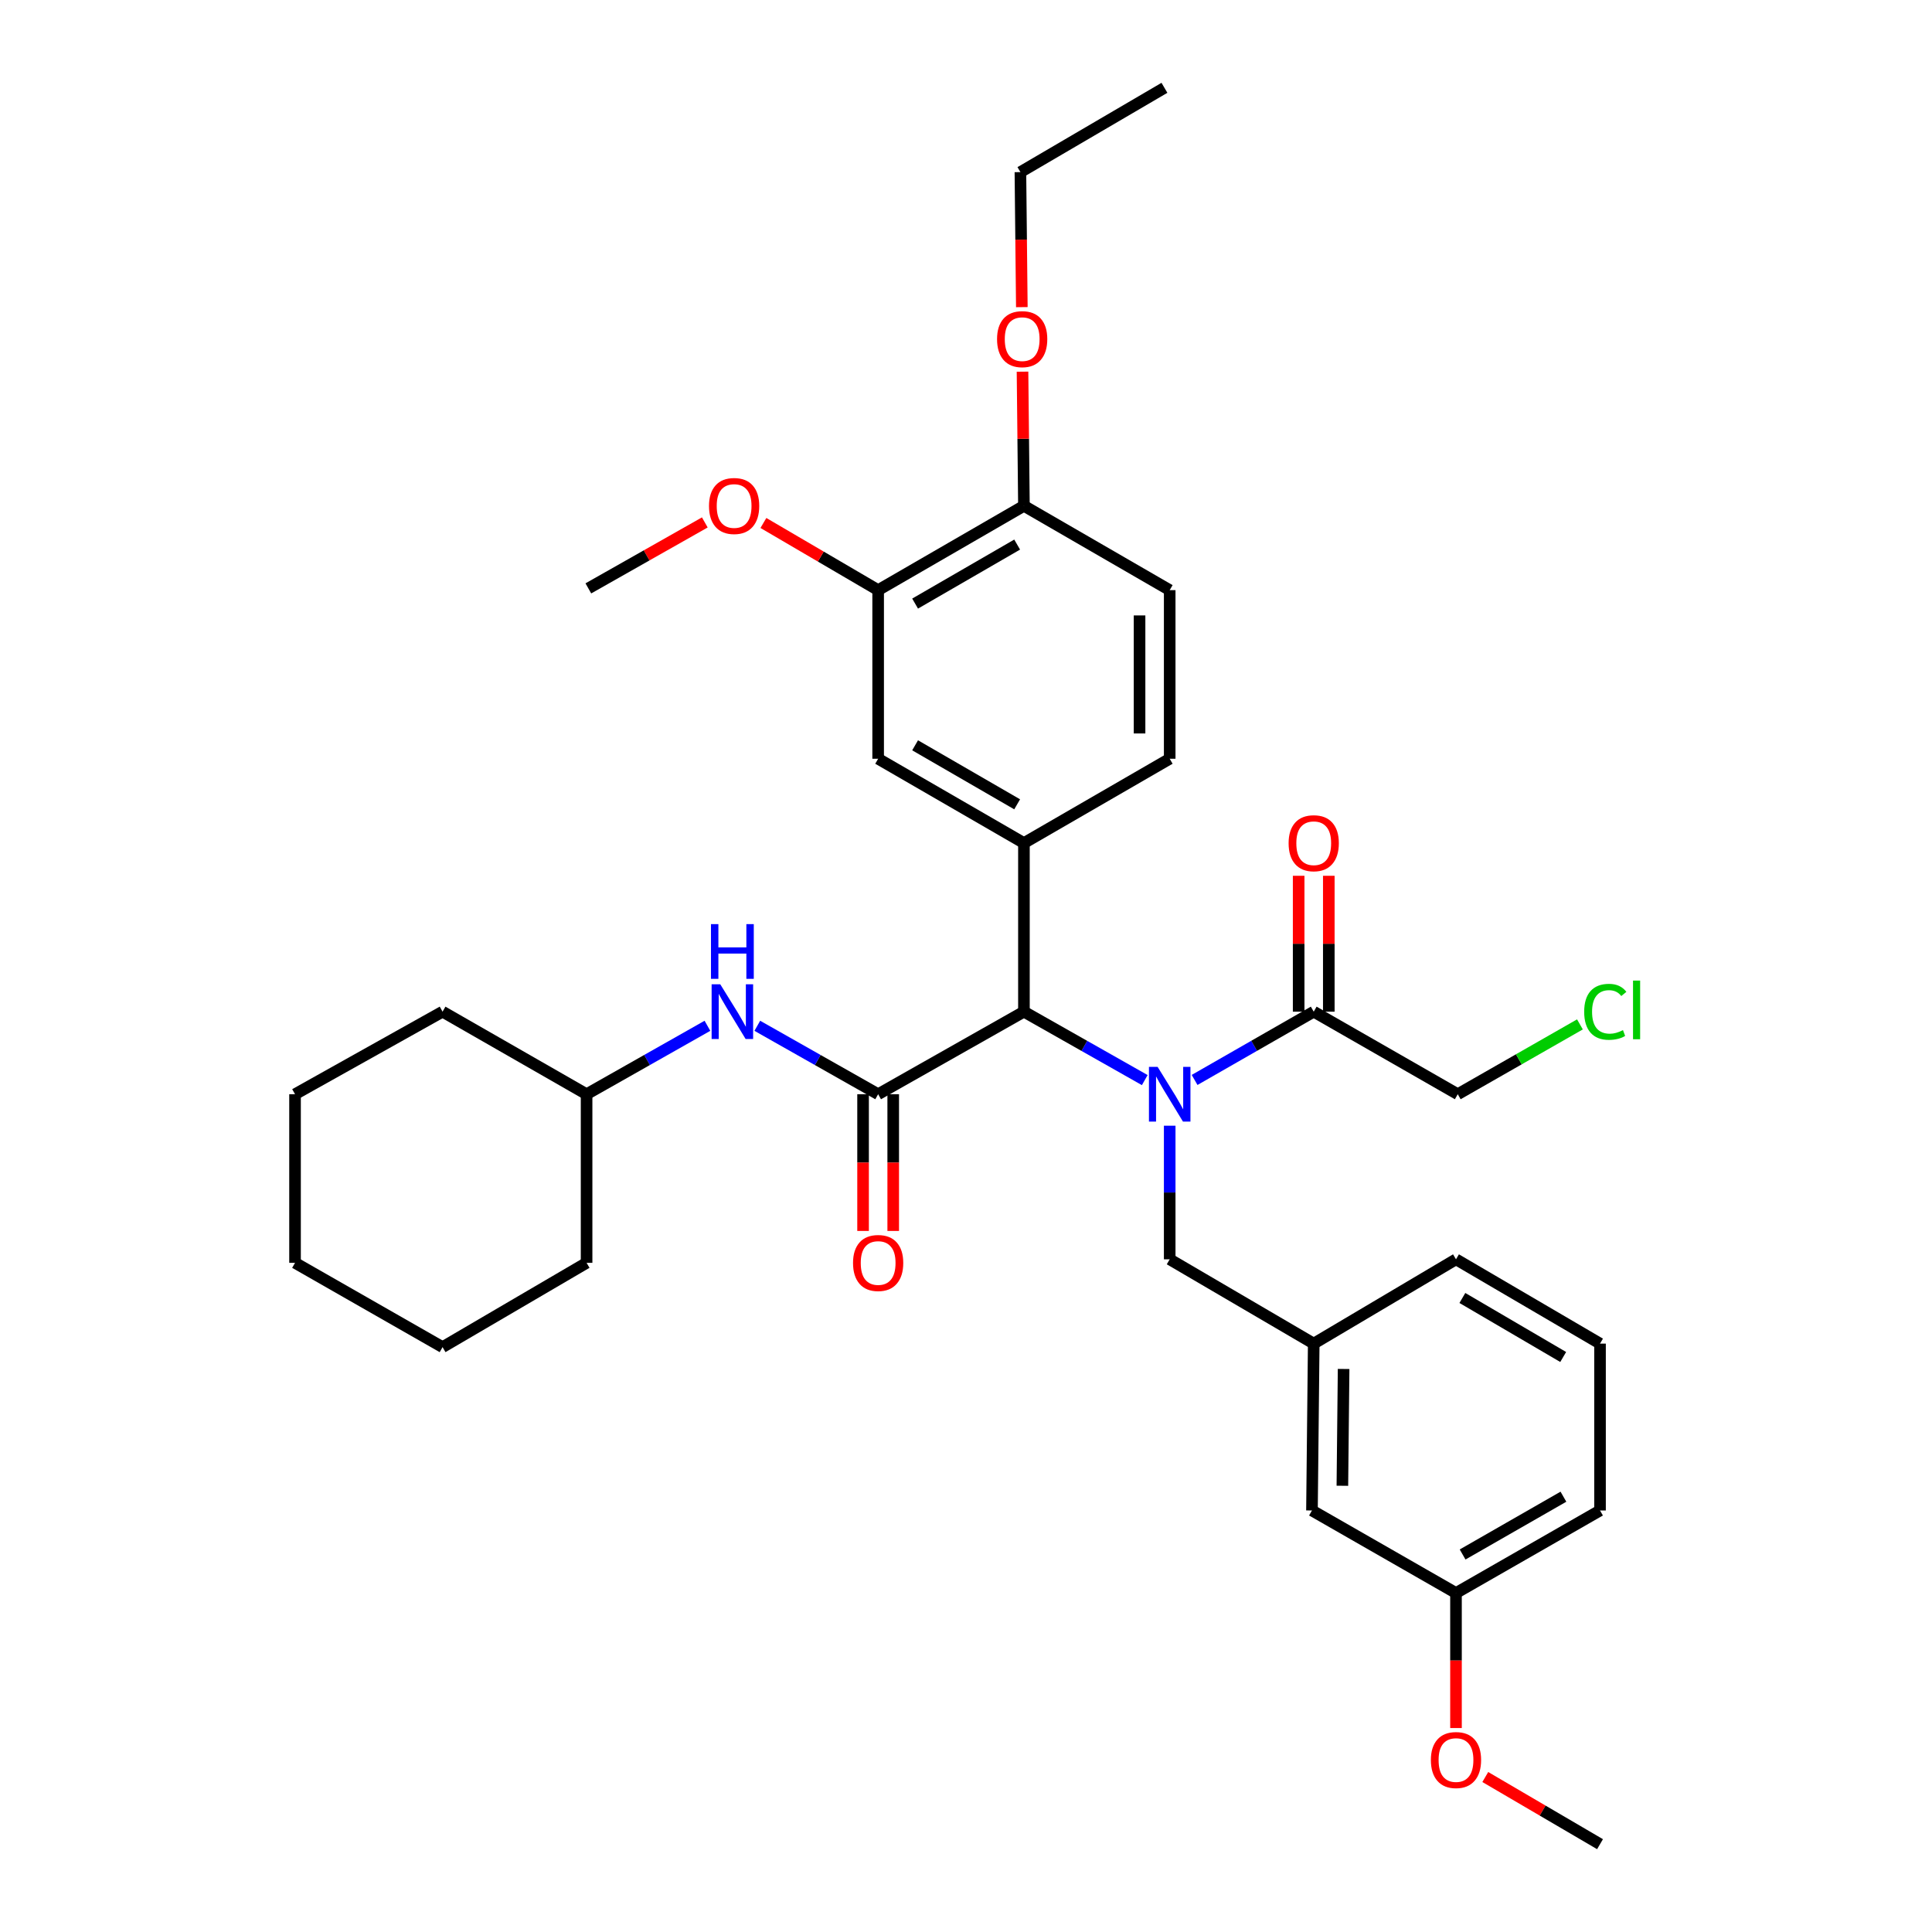 <?xml version='1.0' encoding='iso-8859-1'?>
<svg version='1.1' baseProfile='full'
              xmlns='http://www.w3.org/2000/svg'
                      xmlns:rdkit='http://www.rdkit.org/xml'
                      xmlns:xlink='http://www.w3.org/1999/xlink'
                  xml:space='preserve'
width='1000px' height='1000px' viewBox='0 0 1000 1000'>
<!-- END OF HEADER -->
<rect style='opacity:1.0;fill:#FFFFFF;stroke:none' width='1000' height='1000' x='0' y='0'> </rect>
<path class='bond-0' d='M 592.527,559.056 L 561.255,541.347' style='fill:none;fill-rule:evenodd;stroke:#0000FF;stroke-width:6px;stroke-linecap:butt;stroke-linejoin:miter;stroke-opacity:1' />
<path class='bond-0' d='M 561.255,541.347 L 529.984,523.639' style='fill:none;fill-rule:evenodd;stroke:#000000;stroke-width:6px;stroke-linecap:butt;stroke-linejoin:miter;stroke-opacity:1' />
<path class='bond-1' d='M 618.322,558.979 L 649.152,541.309' style='fill:none;fill-rule:evenodd;stroke:#0000FF;stroke-width:6px;stroke-linecap:butt;stroke-linejoin:miter;stroke-opacity:1' />
<path class='bond-1' d='M 649.152,541.309 L 679.983,523.639' style='fill:none;fill-rule:evenodd;stroke:#000000;stroke-width:6px;stroke-linecap:butt;stroke-linejoin:miter;stroke-opacity:1' />
<path class='bond-2' d='M 605.434,582.662 L 605.434,617.24' style='fill:none;fill-rule:evenodd;stroke:#0000FF;stroke-width:6px;stroke-linecap:butt;stroke-linejoin:miter;stroke-opacity:1' />
<path class='bond-2' d='M 605.434,617.24 L 605.434,651.819' style='fill:none;fill-rule:evenodd;stroke:#000000;stroke-width:6px;stroke-linecap:butt;stroke-linejoin:miter;stroke-opacity:1' />
<path class='bond-3' d='M 454.526,566.365 L 529.984,523.639' style='fill:none;fill-rule:evenodd;stroke:#000000;stroke-width:6px;stroke-linecap:butt;stroke-linejoin:miter;stroke-opacity:1' />
<path class='bond-4' d='M 454.526,566.365 L 423.255,548.657' style='fill:none;fill-rule:evenodd;stroke:#000000;stroke-width:6px;stroke-linecap:butt;stroke-linejoin:miter;stroke-opacity:1' />
<path class='bond-4' d='M 423.255,548.657 L 391.984,530.948' style='fill:none;fill-rule:evenodd;stroke:#0000FF;stroke-width:6px;stroke-linecap:butt;stroke-linejoin:miter;stroke-opacity:1' />
<path class='bond-5' d='M 446.724,566.365 L 446.724,601.751' style='fill:none;fill-rule:evenodd;stroke:#000000;stroke-width:6px;stroke-linecap:butt;stroke-linejoin:miter;stroke-opacity:1' />
<path class='bond-5' d='M 446.724,601.751 L 446.724,637.137' style='fill:none;fill-rule:evenodd;stroke:#FF0000;stroke-width:6px;stroke-linecap:butt;stroke-linejoin:miter;stroke-opacity:1' />
<path class='bond-5' d='M 462.327,566.365 L 462.327,601.751' style='fill:none;fill-rule:evenodd;stroke:#000000;stroke-width:6px;stroke-linecap:butt;stroke-linejoin:miter;stroke-opacity:1' />
<path class='bond-5' d='M 462.327,601.751 L 462.327,637.137' style='fill:none;fill-rule:evenodd;stroke:#FF0000;stroke-width:6px;stroke-linecap:butt;stroke-linejoin:miter;stroke-opacity:1' />
<path class='bond-6' d='M 529.984,523.639 L 529.984,436.365' style='fill:none;fill-rule:evenodd;stroke:#000000;stroke-width:6px;stroke-linecap:butt;stroke-linejoin:miter;stroke-opacity:1' />
<path class='bond-7' d='M 529.984,436.365 L 454.526,392.728' style='fill:none;fill-rule:evenodd;stroke:#000000;stroke-width:6px;stroke-linecap:butt;stroke-linejoin:miter;stroke-opacity:1' />
<path class='bond-7' d='M 526.477,416.312 L 473.656,385.767' style='fill:none;fill-rule:evenodd;stroke:#000000;stroke-width:6px;stroke-linecap:butt;stroke-linejoin:miter;stroke-opacity:1' />
<path class='bond-8' d='M 529.984,436.365 L 605.434,392.728' style='fill:none;fill-rule:evenodd;stroke:#000000;stroke-width:6px;stroke-linecap:butt;stroke-linejoin:miter;stroke-opacity:1' />
<path class='bond-9' d='M 687.784,523.639 L 687.784,488.473' style='fill:none;fill-rule:evenodd;stroke:#000000;stroke-width:6px;stroke-linecap:butt;stroke-linejoin:miter;stroke-opacity:1' />
<path class='bond-9' d='M 687.784,488.473 L 687.784,453.307' style='fill:none;fill-rule:evenodd;stroke:#FF0000;stroke-width:6px;stroke-linecap:butt;stroke-linejoin:miter;stroke-opacity:1' />
<path class='bond-9' d='M 672.181,523.639 L 672.181,488.473' style='fill:none;fill-rule:evenodd;stroke:#000000;stroke-width:6px;stroke-linecap:butt;stroke-linejoin:miter;stroke-opacity:1' />
<path class='bond-9' d='M 672.181,488.473 L 672.181,453.307' style='fill:none;fill-rule:evenodd;stroke:#FF0000;stroke-width:6px;stroke-linecap:butt;stroke-linejoin:miter;stroke-opacity:1' />
<path class='bond-10' d='M 679.983,523.639 L 754.531,566.365' style='fill:none;fill-rule:evenodd;stroke:#000000;stroke-width:6px;stroke-linecap:butt;stroke-linejoin:miter;stroke-opacity:1' />
<path class='bond-11' d='M 366.168,530.948 L 334.893,548.656' style='fill:none;fill-rule:evenodd;stroke:#0000FF;stroke-width:6px;stroke-linecap:butt;stroke-linejoin:miter;stroke-opacity:1' />
<path class='bond-11' d='M 334.893,548.656 L 303.617,566.365' style='fill:none;fill-rule:evenodd;stroke:#000000;stroke-width:6px;stroke-linecap:butt;stroke-linejoin:miter;stroke-opacity:1' />
<path class='bond-12' d='M 454.526,392.728 L 454.526,305.455' style='fill:none;fill-rule:evenodd;stroke:#000000;stroke-width:6px;stroke-linecap:butt;stroke-linejoin:miter;stroke-opacity:1' />
<path class='bond-13' d='M 605.434,651.819 L 679.983,695.455' style='fill:none;fill-rule:evenodd;stroke:#000000;stroke-width:6px;stroke-linecap:butt;stroke-linejoin:miter;stroke-opacity:1' />
<path class='bond-14' d='M 454.526,305.455 L 424.831,288.073' style='fill:none;fill-rule:evenodd;stroke:#000000;stroke-width:6px;stroke-linecap:butt;stroke-linejoin:miter;stroke-opacity:1' />
<path class='bond-14' d='M 424.831,288.073 L 395.137,270.692' style='fill:none;fill-rule:evenodd;stroke:#FF0000;stroke-width:6px;stroke-linecap:butt;stroke-linejoin:miter;stroke-opacity:1' />
<path class='bond-15' d='M 454.526,305.455 L 529.984,261.818' style='fill:none;fill-rule:evenodd;stroke:#000000;stroke-width:6px;stroke-linecap:butt;stroke-linejoin:miter;stroke-opacity:1' />
<path class='bond-15' d='M 473.656,312.417 L 526.477,281.871' style='fill:none;fill-rule:evenodd;stroke:#000000;stroke-width:6px;stroke-linecap:butt;stroke-linejoin:miter;stroke-opacity:1' />
<path class='bond-16' d='M 605.434,392.728 L 605.434,305.455' style='fill:none;fill-rule:evenodd;stroke:#000000;stroke-width:6px;stroke-linecap:butt;stroke-linejoin:miter;stroke-opacity:1' />
<path class='bond-16' d='M 589.831,379.637 L 589.831,318.546' style='fill:none;fill-rule:evenodd;stroke:#000000;stroke-width:6px;stroke-linecap:butt;stroke-linejoin:miter;stroke-opacity:1' />
<path class='bond-17' d='M 529.984,261.818 L 605.434,305.455' style='fill:none;fill-rule:evenodd;stroke:#000000;stroke-width:6px;stroke-linecap:butt;stroke-linejoin:miter;stroke-opacity:1' />
<path class='bond-18' d='M 529.984,261.818 L 529.618,227.096' style='fill:none;fill-rule:evenodd;stroke:#000000;stroke-width:6px;stroke-linecap:butt;stroke-linejoin:miter;stroke-opacity:1' />
<path class='bond-18' d='M 529.618,227.096 L 529.252,192.374' style='fill:none;fill-rule:evenodd;stroke:#FF0000;stroke-width:6px;stroke-linecap:butt;stroke-linejoin:miter;stroke-opacity:1' />
<path class='bond-19' d='M 679.983,695.455 L 679.072,781.819' style='fill:none;fill-rule:evenodd;stroke:#000000;stroke-width:6px;stroke-linecap:butt;stroke-linejoin:miter;stroke-opacity:1' />
<path class='bond-19' d='M 695.448,708.574 L 694.811,769.029' style='fill:none;fill-rule:evenodd;stroke:#000000;stroke-width:6px;stroke-linecap:butt;stroke-linejoin:miter;stroke-opacity:1' />
<path class='bond-20' d='M 679.983,695.455 L 753.621,651.819' style='fill:none;fill-rule:evenodd;stroke:#000000;stroke-width:6px;stroke-linecap:butt;stroke-linejoin:miter;stroke-opacity:1' />
<path class='bond-21' d='M 679.072,781.819 L 753.621,824.545' style='fill:none;fill-rule:evenodd;stroke:#000000;stroke-width:6px;stroke-linecap:butt;stroke-linejoin:miter;stroke-opacity:1' />
<path class='bond-22' d='M 303.617,566.365 L 303.617,653.639' style='fill:none;fill-rule:evenodd;stroke:#000000;stroke-width:6px;stroke-linecap:butt;stroke-linejoin:miter;stroke-opacity:1' />
<path class='bond-23' d='M 303.617,566.365 L 229.069,523.639' style='fill:none;fill-rule:evenodd;stroke:#000000;stroke-width:6px;stroke-linecap:butt;stroke-linejoin:miter;stroke-opacity:1' />
<path class='bond-24' d='M 364.81,270.407 L 334.669,287.476' style='fill:none;fill-rule:evenodd;stroke:#FF0000;stroke-width:6px;stroke-linecap:butt;stroke-linejoin:miter;stroke-opacity:1' />
<path class='bond-24' d='M 334.669,287.476 L 304.528,304.545' style='fill:none;fill-rule:evenodd;stroke:#000000;stroke-width:6px;stroke-linecap:butt;stroke-linejoin:miter;stroke-opacity:1' />
<path class='bond-25' d='M 753.621,824.545 L 753.621,859.487' style='fill:none;fill-rule:evenodd;stroke:#000000;stroke-width:6px;stroke-linecap:butt;stroke-linejoin:miter;stroke-opacity:1' />
<path class='bond-25' d='M 753.621,859.487 L 753.621,894.43' style='fill:none;fill-rule:evenodd;stroke:#FF0000;stroke-width:6px;stroke-linecap:butt;stroke-linejoin:miter;stroke-opacity:1' />
<path class='bond-26' d='M 753.621,824.545 L 828.169,781.819' style='fill:none;fill-rule:evenodd;stroke:#000000;stroke-width:6px;stroke-linecap:butt;stroke-linejoin:miter;stroke-opacity:1' />
<path class='bond-26' d='M 757.044,804.599 L 809.228,774.69' style='fill:none;fill-rule:evenodd;stroke:#000000;stroke-width:6px;stroke-linecap:butt;stroke-linejoin:miter;stroke-opacity:1' />
<path class='bond-27' d='M 754.531,566.365 L 786.152,548.295' style='fill:none;fill-rule:evenodd;stroke:#000000;stroke-width:6px;stroke-linecap:butt;stroke-linejoin:miter;stroke-opacity:1' />
<path class='bond-27' d='M 786.152,548.295 L 817.772,530.225' style='fill:none;fill-rule:evenodd;stroke:#00CC00;stroke-width:6px;stroke-linecap:butt;stroke-linejoin:miter;stroke-opacity:1' />
<path class='bond-28' d='M 528.9,158.975 L 528.532,124.033' style='fill:none;fill-rule:evenodd;stroke:#FF0000;stroke-width:6px;stroke-linecap:butt;stroke-linejoin:miter;stroke-opacity:1' />
<path class='bond-28' d='M 528.532,124.033 L 528.164,89.091' style='fill:none;fill-rule:evenodd;stroke:#000000;stroke-width:6px;stroke-linecap:butt;stroke-linejoin:miter;stroke-opacity:1' />
<path class='bond-29' d='M 768.78,919.782 L 798.475,937.164' style='fill:none;fill-rule:evenodd;stroke:#FF0000;stroke-width:6px;stroke-linecap:butt;stroke-linejoin:miter;stroke-opacity:1' />
<path class='bond-29' d='M 798.475,937.164 L 828.169,954.545' style='fill:none;fill-rule:evenodd;stroke:#000000;stroke-width:6px;stroke-linecap:butt;stroke-linejoin:miter;stroke-opacity:1' />
<path class='bond-30' d='M 828.169,695.455 L 753.621,651.819' style='fill:none;fill-rule:evenodd;stroke:#000000;stroke-width:6px;stroke-linecap:butt;stroke-linejoin:miter;stroke-opacity:1' />
<path class='bond-30' d='M 809.105,702.376 L 756.921,671.83' style='fill:none;fill-rule:evenodd;stroke:#000000;stroke-width:6px;stroke-linecap:butt;stroke-linejoin:miter;stroke-opacity:1' />
<path class='bond-31' d='M 828.169,695.455 L 828.169,781.819' style='fill:none;fill-rule:evenodd;stroke:#000000;stroke-width:6px;stroke-linecap:butt;stroke-linejoin:miter;stroke-opacity:1' />
<path class='bond-32' d='M 528.164,89.091 L 602.712,45.455' style='fill:none;fill-rule:evenodd;stroke:#000000;stroke-width:6px;stroke-linecap:butt;stroke-linejoin:miter;stroke-opacity:1' />
<path class='bond-33' d='M 303.617,653.639 L 229.069,697.276' style='fill:none;fill-rule:evenodd;stroke:#000000;stroke-width:6px;stroke-linecap:butt;stroke-linejoin:miter;stroke-opacity:1' />
<path class='bond-34' d='M 229.069,523.639 L 152.709,566.365' style='fill:none;fill-rule:evenodd;stroke:#000000;stroke-width:6px;stroke-linecap:butt;stroke-linejoin:miter;stroke-opacity:1' />
<path class='bond-35' d='M 229.069,697.276 L 152.709,653.639' style='fill:none;fill-rule:evenodd;stroke:#000000;stroke-width:6px;stroke-linecap:butt;stroke-linejoin:miter;stroke-opacity:1' />
<path class='bond-36' d='M 152.709,566.365 L 152.709,653.639' style='fill:none;fill-rule:evenodd;stroke:#000000;stroke-width:6px;stroke-linecap:butt;stroke-linejoin:miter;stroke-opacity:1' />
<path  class='atom-0' d='M 599.174 552.205
L 608.454 567.205
Q 609.374 568.685, 610.854 571.365
Q 612.334 574.045, 612.414 574.205
L 612.414 552.205
L 616.174 552.205
L 616.174 580.525
L 612.294 580.525
L 602.334 564.125
Q 601.174 562.205, 599.934 560.005
Q 598.734 557.805, 598.374 557.125
L 598.374 580.525
L 594.694 580.525
L 594.694 552.205
L 599.174 552.205
' fill='#0000FF'/>
<path  class='atom-5' d='M 372.816 509.479
L 382.096 524.479
Q 383.016 525.959, 384.496 528.639
Q 385.976 531.319, 386.056 531.479
L 386.056 509.479
L 389.816 509.479
L 389.816 537.799
L 385.936 537.799
L 375.976 521.399
Q 374.816 519.479, 373.576 517.279
Q 372.376 515.079, 372.016 514.399
L 372.016 537.799
L 368.336 537.799
L 368.336 509.479
L 372.816 509.479
' fill='#0000FF'/>
<path  class='atom-5' d='M 367.996 478.327
L 371.836 478.327
L 371.836 490.367
L 386.316 490.367
L 386.316 478.327
L 390.156 478.327
L 390.156 506.647
L 386.316 506.647
L 386.316 493.567
L 371.836 493.567
L 371.836 506.647
L 367.996 506.647
L 367.996 478.327
' fill='#0000FF'/>
<path  class='atom-9' d='M 441.526 653.719
Q 441.526 646.919, 444.886 643.119
Q 448.246 639.319, 454.526 639.319
Q 460.806 639.319, 464.166 643.119
Q 467.526 646.919, 467.526 653.719
Q 467.526 660.599, 464.126 664.519
Q 460.726 668.399, 454.526 668.399
Q 448.286 668.399, 444.886 664.519
Q 441.526 660.639, 441.526 653.719
M 454.526 665.199
Q 458.846 665.199, 461.166 662.319
Q 463.526 659.399, 463.526 653.719
Q 463.526 648.159, 461.166 645.359
Q 458.846 642.519, 454.526 642.519
Q 450.206 642.519, 447.846 645.319
Q 445.526 648.119, 445.526 653.719
Q 445.526 659.439, 447.846 662.319
Q 450.206 665.199, 454.526 665.199
' fill='#FF0000'/>
<path  class='atom-12' d='M 666.983 436.445
Q 666.983 429.645, 670.343 425.845
Q 673.703 422.045, 679.983 422.045
Q 686.263 422.045, 689.623 425.845
Q 692.983 429.645, 692.983 436.445
Q 692.983 443.325, 689.583 447.245
Q 686.183 451.125, 679.983 451.125
Q 673.743 451.125, 670.343 447.245
Q 666.983 443.365, 666.983 436.445
M 679.983 447.925
Q 684.303 447.925, 686.623 445.045
Q 688.983 442.125, 688.983 436.445
Q 688.983 430.885, 686.623 428.085
Q 684.303 425.245, 679.983 425.245
Q 675.663 425.245, 673.303 428.045
Q 670.983 430.845, 670.983 436.445
Q 670.983 442.165, 673.303 445.045
Q 675.663 447.925, 679.983 447.925
' fill='#FF0000'/>
<path  class='atom-17' d='M 366.978 261.898
Q 366.978 255.098, 370.338 251.298
Q 373.698 247.498, 379.978 247.498
Q 386.258 247.498, 389.618 251.298
Q 392.978 255.098, 392.978 261.898
Q 392.978 268.778, 389.578 272.698
Q 386.178 276.578, 379.978 276.578
Q 373.738 276.578, 370.338 272.698
Q 366.978 268.818, 366.978 261.898
M 379.978 273.378
Q 384.298 273.378, 386.618 270.498
Q 388.978 267.578, 388.978 261.898
Q 388.978 256.338, 386.618 253.538
Q 384.298 250.698, 379.978 250.698
Q 375.658 250.698, 373.298 253.498
Q 370.978 256.298, 370.978 261.898
Q 370.978 267.618, 373.298 270.498
Q 375.658 273.378, 379.978 273.378
' fill='#FF0000'/>
<path  class='atom-20' d='M 516.074 175.535
Q 516.074 168.735, 519.434 164.935
Q 522.794 161.135, 529.074 161.135
Q 535.354 161.135, 538.714 164.935
Q 542.074 168.735, 542.074 175.535
Q 542.074 182.415, 538.674 186.335
Q 535.274 190.215, 529.074 190.215
Q 522.834 190.215, 519.434 186.335
Q 516.074 182.455, 516.074 175.535
M 529.074 187.015
Q 533.394 187.015, 535.714 184.135
Q 538.074 181.215, 538.074 175.535
Q 538.074 169.975, 535.714 167.175
Q 533.394 164.335, 529.074 164.335
Q 524.754 164.335, 522.394 167.135
Q 520.074 169.935, 520.074 175.535
Q 520.074 181.255, 522.394 184.135
Q 524.754 187.015, 529.074 187.015
' fill='#FF0000'/>
<path  class='atom-21' d='M 819.971 523.709
Q 819.971 516.669, 823.251 512.989
Q 826.571 509.269, 832.851 509.269
Q 838.691 509.269, 841.811 513.389
L 839.171 515.549
Q 836.891 512.549, 832.851 512.549
Q 828.571 512.549, 826.291 515.429
Q 824.051 518.269, 824.051 523.709
Q 824.051 529.309, 826.371 532.189
Q 828.731 535.069, 833.291 535.069
Q 836.411 535.069, 840.051 533.189
L 841.171 536.189
Q 839.691 537.149, 837.451 537.709
Q 835.211 538.269, 832.731 538.269
Q 826.571 538.269, 823.251 534.509
Q 819.971 530.749, 819.971 523.709
' fill='#00CC00'/>
<path  class='atom-21' d='M 845.251 507.549
L 848.931 507.549
L 848.931 537.909
L 845.251 537.909
L 845.251 507.549
' fill='#00CC00'/>
<path  class='atom-22' d='M 740.621 910.989
Q 740.621 904.189, 743.981 900.389
Q 747.341 896.589, 753.621 896.589
Q 759.901 896.589, 763.261 900.389
Q 766.621 904.189, 766.621 910.989
Q 766.621 917.869, 763.221 921.789
Q 759.821 925.669, 753.621 925.669
Q 747.381 925.669, 743.981 921.789
Q 740.621 917.909, 740.621 910.989
M 753.621 922.469
Q 757.941 922.469, 760.261 919.589
Q 762.621 916.669, 762.621 910.989
Q 762.621 905.429, 760.261 902.629
Q 757.941 899.789, 753.621 899.789
Q 749.301 899.789, 746.941 902.589
Q 744.621 905.389, 744.621 910.989
Q 744.621 916.709, 746.941 919.589
Q 749.301 922.469, 753.621 922.469
' fill='#FF0000'/>
</svg>
